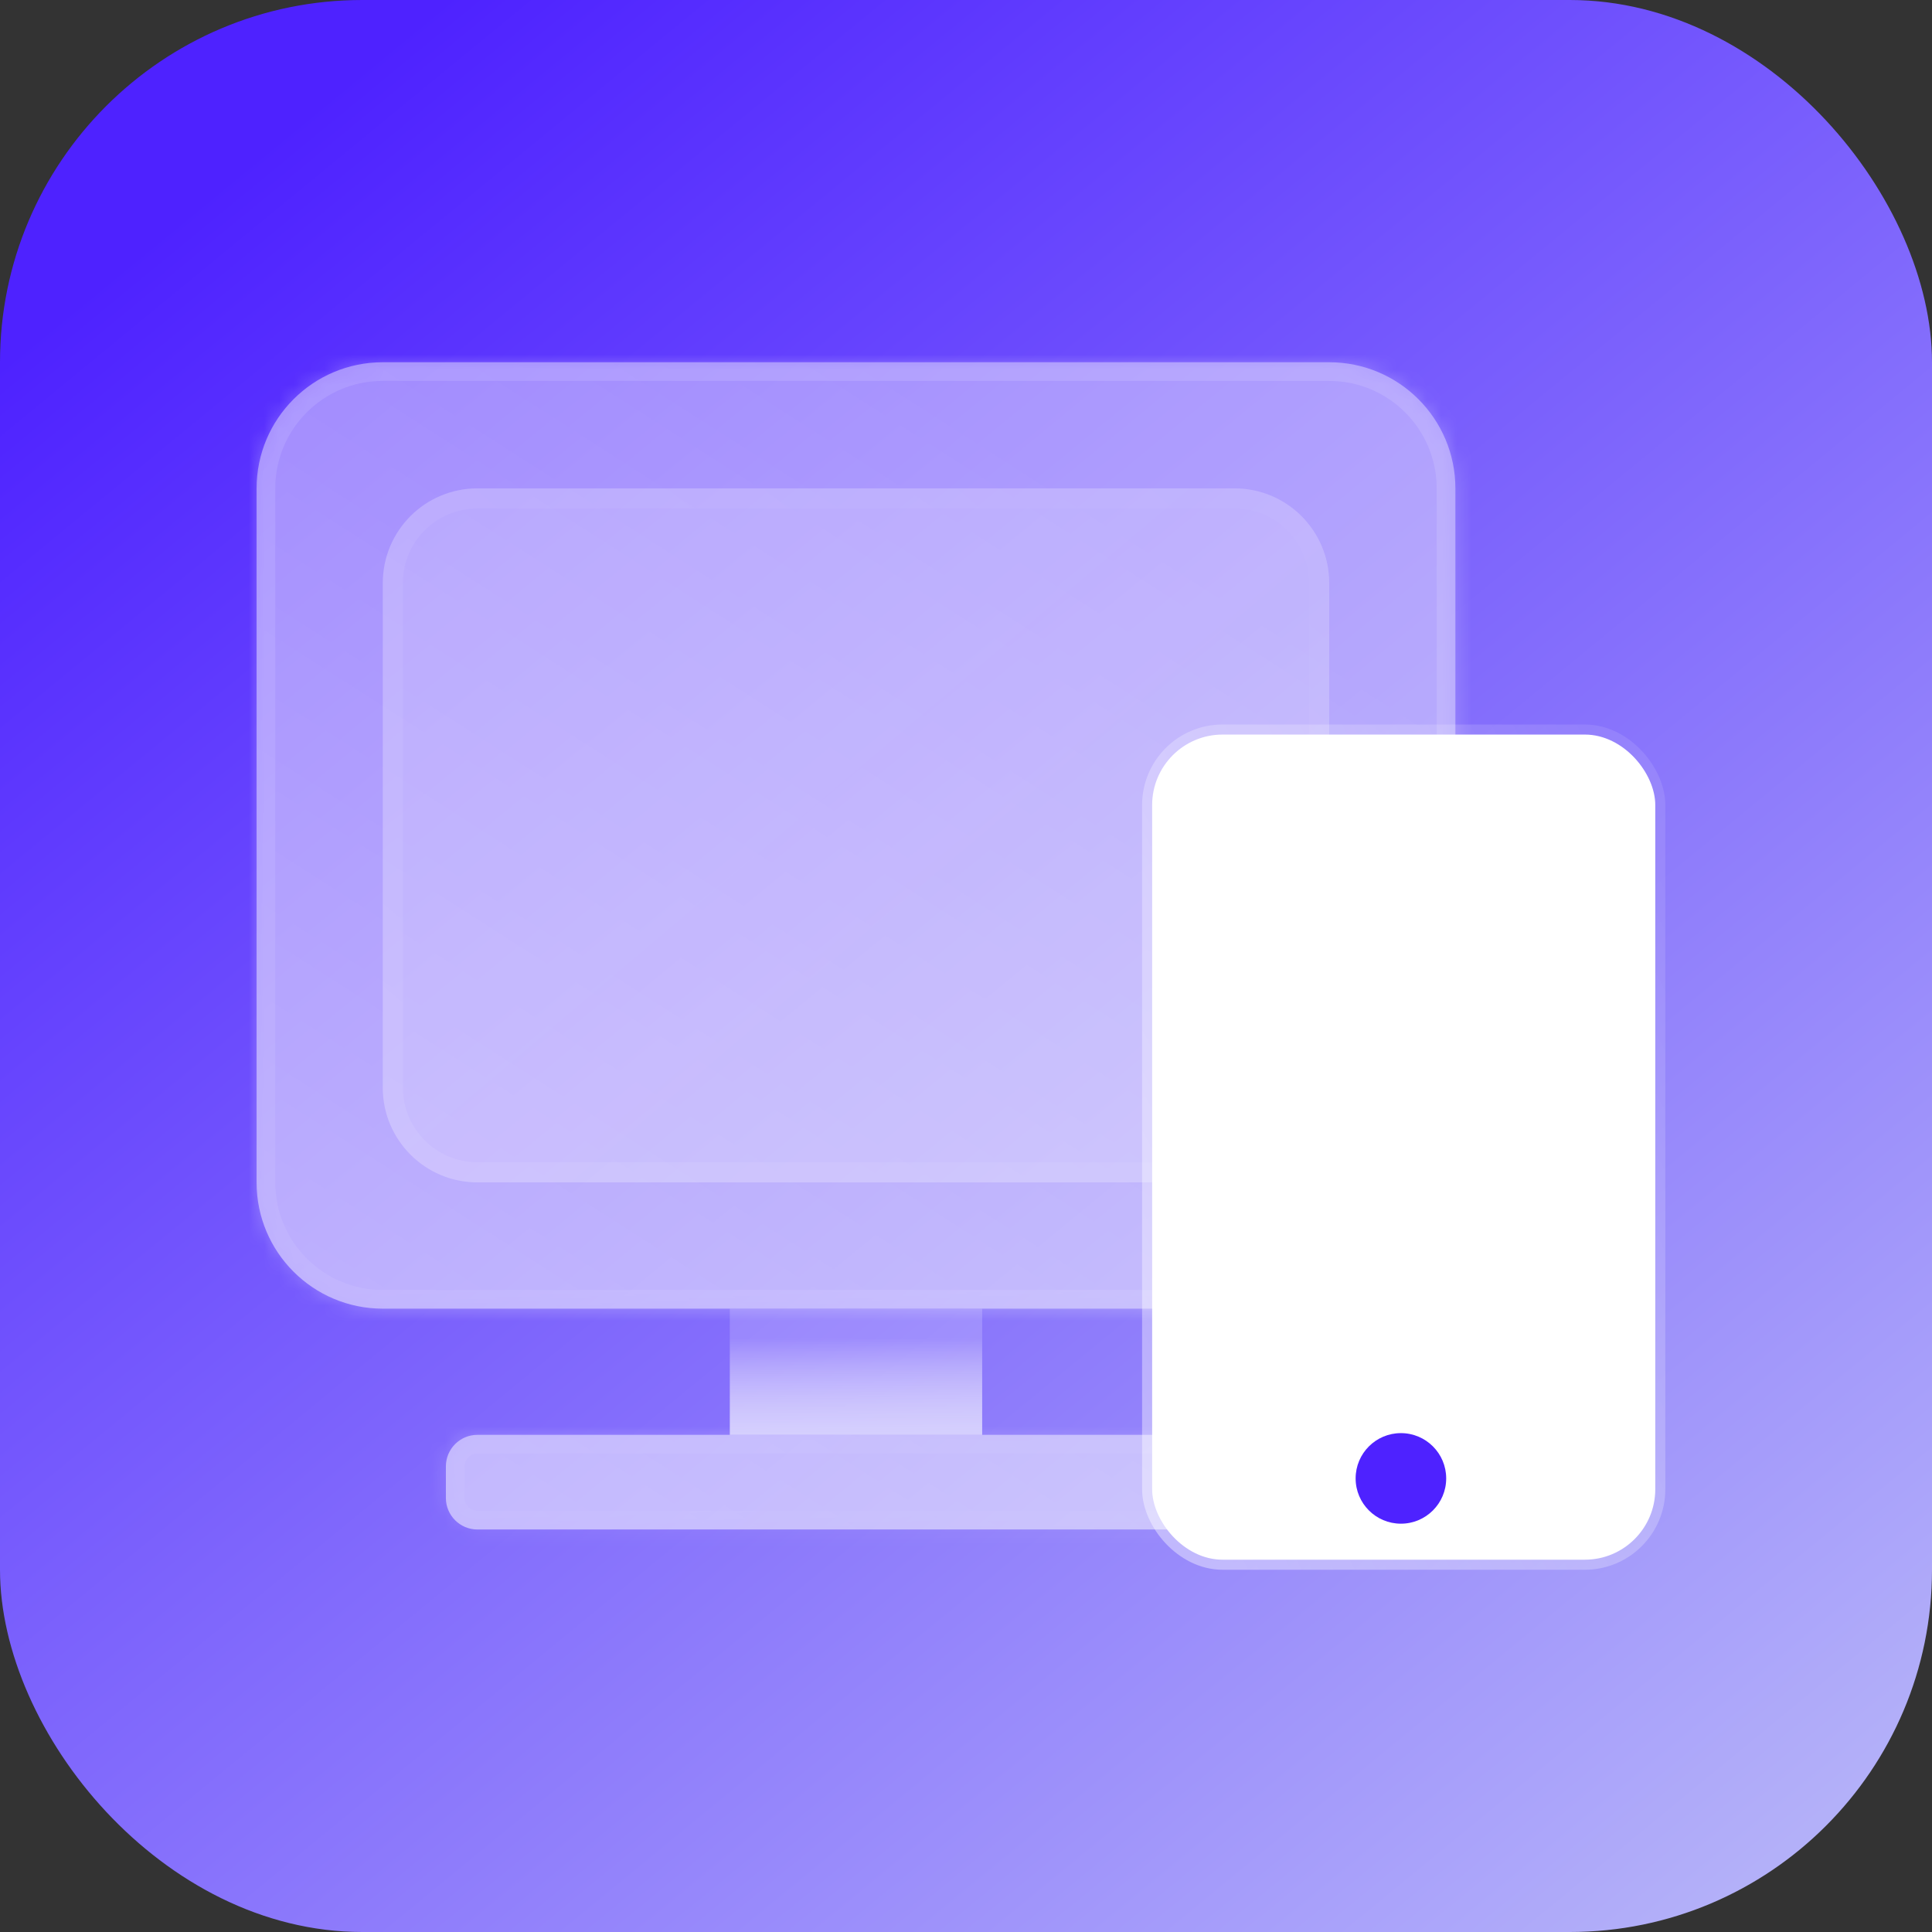 <svg width="128" height="128" viewBox="0 0 128 128" fill="none" xmlns="http://www.w3.org/2000/svg">
<rect x="0" y="0" width="128" height="128" fill="#333333" stroke="none"/>
<rect width="128" height="128" rx="24" fill="url(#paint0_linear_10184_84419)"/>
<g opacity="0.6">
<mask id="path-2-inside-1_10184_84419" fill="white">
<path fill-rule="evenodd" clip-rule="evenodd" d="M25.36 24C20.743 24 17 27.743 17 32.36V78.342C17 82.959 20.743 86.702 25.36 86.702H88.062C92.68 86.702 96.423 82.959 96.423 78.342V32.36C96.423 27.743 92.68 24 88.062 24H25.36ZM83.883 97.153C83.883 95.998 82.947 95.062 81.793 95.062H31.631C30.477 95.062 29.541 95.998 29.541 97.153V99.243C29.541 100.397 30.477 101.333 31.631 101.333H81.793C82.947 101.333 83.883 100.397 83.883 99.243V97.153Z"/>
</mask>
<path fill-rule="evenodd" clip-rule="evenodd" d="M25.36 24C20.743 24 17 27.743 17 32.36V78.342C17 82.959 20.743 86.702 25.36 86.702H88.062C92.68 86.702 96.423 82.959 96.423 78.342V32.36C96.423 27.743 92.68 24 88.062 24H25.36ZM83.883 97.153C83.883 95.998 82.947 95.062 81.793 95.062H31.631C30.477 95.062 29.541 95.998 29.541 97.153V99.243C29.541 100.397 30.477 101.333 31.631 101.333H81.793C82.947 101.333 83.883 100.397 83.883 99.243V97.153Z" fill="url(#paint1_linear_10184_84419)"/>
<path d="M18.236 32.36C18.236 28.426 21.426 25.236 25.36 25.236V22.764C20.06 22.764 15.764 27.06 15.764 32.36H18.236ZM18.236 78.342V32.36H15.764V78.342H18.236ZM25.36 85.466C21.426 85.466 18.236 82.276 18.236 78.342H15.764C15.764 83.642 20.06 87.938 25.36 87.938V85.466ZM88.062 85.466H25.36V87.938H88.062V85.466ZM95.186 78.342C95.186 82.276 91.997 85.466 88.062 85.466V87.938C93.362 87.938 97.659 83.642 97.659 78.342H95.186ZM95.186 32.36V78.342H97.659V32.36H95.186ZM88.062 25.236C91.997 25.236 95.186 28.426 95.186 32.36H97.659C97.659 27.06 93.362 22.764 88.062 22.764V25.236ZM25.36 25.236H88.062V22.764H25.36V25.236ZM81.793 96.299C82.264 96.299 82.647 96.681 82.647 97.153H85.119C85.119 95.316 83.63 93.826 81.793 93.826V96.299ZM31.631 96.299H81.793V93.826H31.631V96.299ZM30.777 97.153C30.777 96.681 31.16 96.299 31.631 96.299V93.826C29.794 93.826 28.305 95.316 28.305 97.153H30.777ZM30.777 99.243V97.153H28.305V99.243H30.777ZM31.631 100.096C31.16 100.096 30.777 99.714 30.777 99.243H28.305C28.305 101.08 29.794 102.569 31.631 102.569V100.096ZM81.793 100.096H31.631V102.569H81.793V100.096ZM82.647 99.243C82.647 99.714 82.264 100.096 81.793 100.096V102.569C83.63 102.569 85.119 101.08 85.119 99.243H82.647ZM82.647 97.153V99.243H85.119V97.153H82.647Z" fill="url(#paint2_linear_10184_84419)" mask="url(#path-2-inside-1_10184_84419)"/>
</g>
<path d="M48.352 86.708H65.072V95.068H48.352V86.708Z" fill="url(#paint3_linear_10184_84419)"/>
<path d="M25.361 38.625C25.361 35.162 28.168 32.355 31.631 32.355H81.793C85.256 32.355 88.063 35.162 88.063 38.625V72.066C88.063 75.529 85.256 78.336 81.793 78.336H31.631C28.168 78.336 25.361 75.529 25.361 72.066V38.625Z" fill="url(#paint4_linear_10184_84419)" fill-opacity="0.2"/>
<path d="M31.631 33.021H81.793C84.887 33.021 87.396 35.53 87.396 38.625V72.066C87.396 75.16 84.887 77.669 81.793 77.669H31.631C28.536 77.669 26.027 75.16 26.027 72.066V38.625C26.027 35.53 28.536 33.021 31.631 33.021Z" stroke="url(#paint5_linear_10184_84419)" stroke-opacity="0.2" stroke-width="1.333"/>
<rect x="76.333" y="48.667" width="33.333" height="54.667" rx="4.667" fill="url(#paint6_linear_10184_84419)" stroke="url(#paint7_linear_10184_84419)" stroke-width="1.333"/>
<circle cx="92.814" cy="97.948" r="3" fill="#4E22FF"/>
<defs>
<linearGradient id="paint0_linear_10184_84419" x1="29.333" y1="2.58287e-06" x2="128" y2="120" gradientUnits="userSpaceOnUse">
<stop stop-color="#4E22FF"/>
<stop offset="1" stop-color="#B6B4F9"/>
</linearGradient>
<linearGradient id="paint1_linear_10184_84419" x1="69.252" y1="30.27" x2="27.066" y2="96.266" gradientUnits="userSpaceOnUse">
<stop stop-color="white" stop-opacity="0.7"/>
<stop offset="1" stop-color="white" stop-opacity="0.88"/>
</linearGradient>
<linearGradient id="paint2_linear_10184_84419" x1="31.892" y1="91.617" x2="33.29" y2="104.143" gradientUnits="userSpaceOnUse">
<stop stop-color="white" stop-opacity="0.4"/>
<stop offset="1" stop-color="white" stop-opacity="0.1"/>
</linearGradient>
<linearGradient id="paint3_linear_10184_84419" x1="56.712" y1="86.708" x2="56.712" y2="95.068" gradientUnits="userSpaceOnUse">
<stop offset="0.232" stop-color="white" stop-opacity="0.18"/>
<stop offset="1" stop-color="#D5CFFD"/>
</linearGradient>
<linearGradient id="paint4_linear_10184_84419" x1="83.584" y1="73.409" x2="34.499" y2="15.4" gradientUnits="userSpaceOnUse">
<stop stop-color="#FBFAFF"/>
<stop offset="0.906" stop-color="white"/>
<stop offset="1" stop-color="#B0A6FF"/>
</linearGradient>
<linearGradient id="paint5_linear_10184_84419" x1="29.28" y1="73.546" x2="70.411" y2="25.285" gradientUnits="userSpaceOnUse">
<stop stop-color="white" stop-opacity="0.4"/>
<stop offset="1" stop-color="white" stop-opacity="0.1"/>
</linearGradient>
<linearGradient id="paint6_linear_10184_84419" x1="93" y1="29.333" x2="78.871" y2="160.343" gradientUnits="userSpaceOnUse">
<stop stop-color="white"/>
<stop offset="0.894" stop-color="white"/>
</linearGradient>
<linearGradient id="paint7_linear_10184_84419" x1="77.833" y1="98.167" x2="119.936" y2="75.74" gradientUnits="userSpaceOnUse">
<stop stop-color="white" stop-opacity="0.4"/>
<stop offset="1" stop-color="white" stop-opacity="0.1"/>
</linearGradient>
</defs>
</svg>
